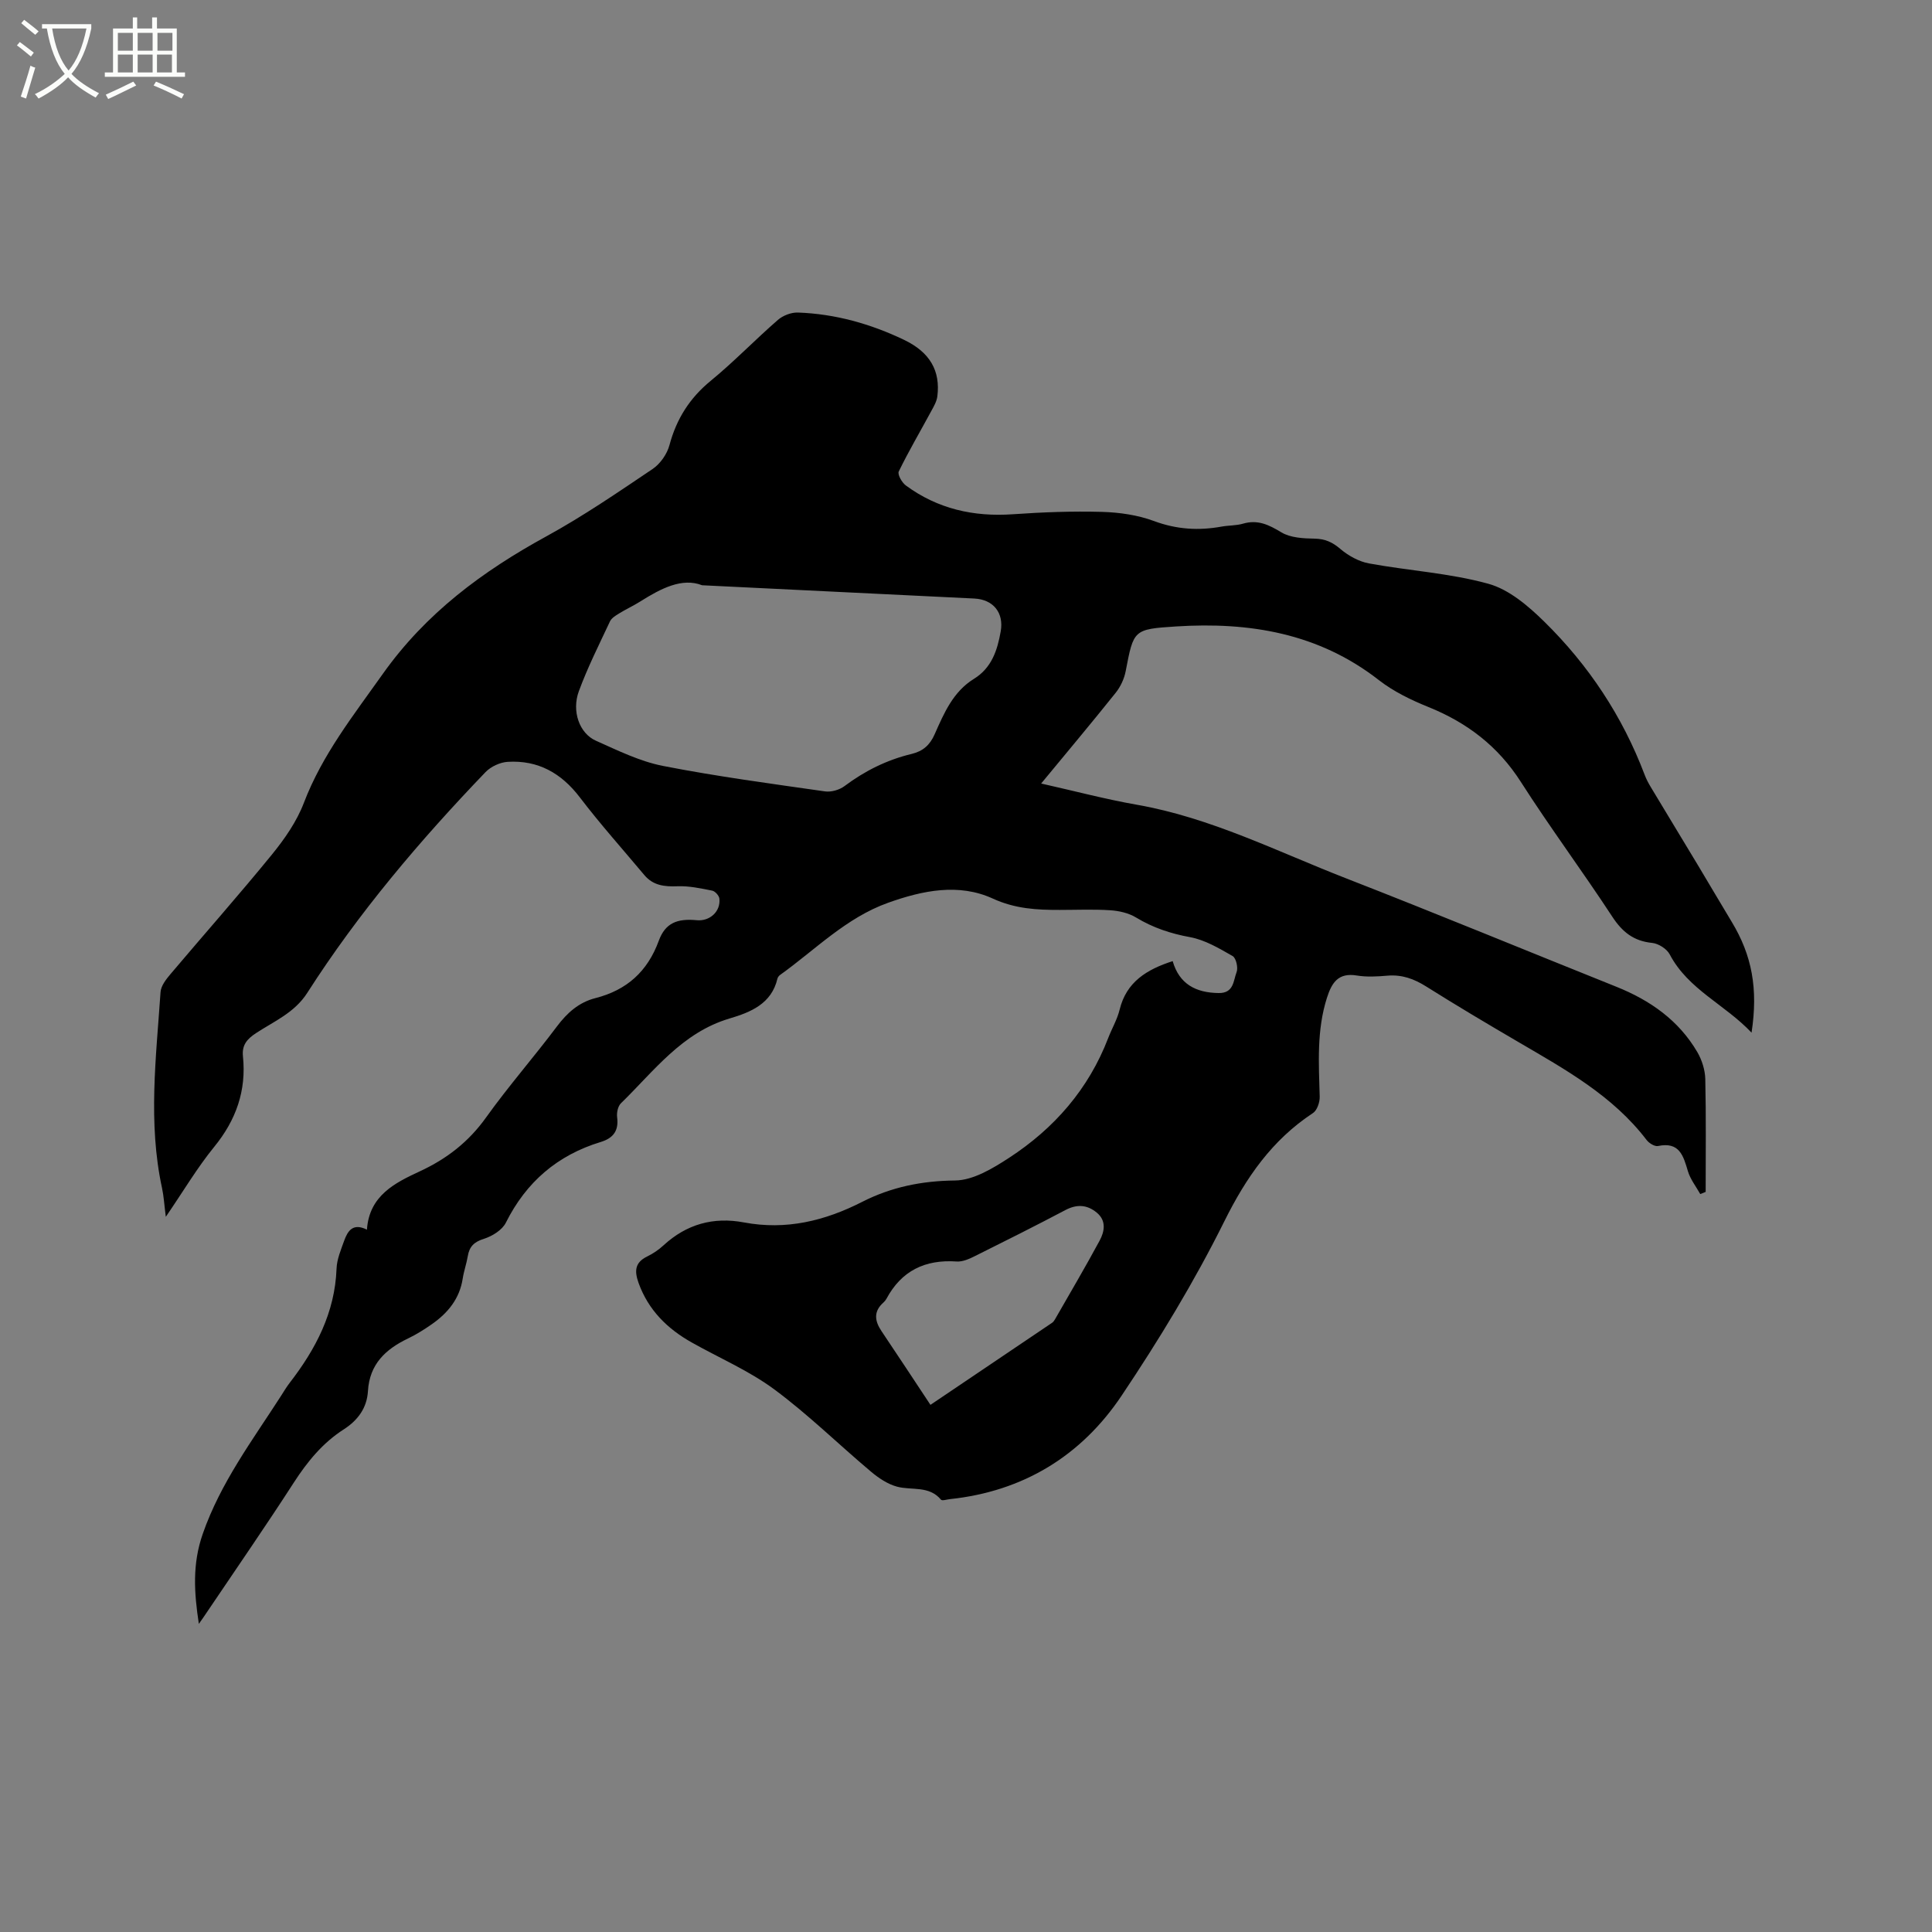 <svg enable-background="new 0 0 400 400" viewBox="0 0 400 400" xmlns="http://www.w3.org/2000/svg"><rect x="0" y="0" width="400" height="400" fill="#808080" stroke="none"/><path d="m6.4 11.7c-1-.8-1.9-1.6-2.9-2.3l.6-.7c.9.7 1.9 1.4 2.9 2.2zm-2.1 8.3c.7-2.1 1.4-4.2 2-6.4.2.1.6.3 1 .4-.7 2.3-1.3 4.4-1.9 6.4zm3-12.8c-1.1-.9-2.1-1.7-2.9-2.4l.6-.7c1 .8 2 1.5 3 2.4zm1.4-1.3v-.9h10.2v.9c-.9 4.2-2.3 7.3-4.1 9.4 1.3 1.4 3.2 2.7 5.7 4-.2.2-.4.5-.7.9-2.5-1.4-4.4-2.7-5.7-4.2-1.4 1.5-3.5 3-6.1 4.4 0 0 0 0-.1-.1-.3-.4-.5-.7-.7-.8 2.7-1.3 4.7-2.8 6.2-4.2-1.8-2.2-3-5.3-3.7-9.4zm9.2 0h-7.1c.6 3.8 1.7 6.7 3.4 8.7 1.7-2 2.9-4.8 3.7-8.7z" fill="#fbfcfa"/><path d="m31.6 3.6h.9v2.3h4.1v9.1h1.7v.9h-16.6v-.9h1.7v-9.1h4.1v-2.3h.9v2.3h3.1v-2.3zm-4 13.3.6.8c-1.9.9-3.8 1.9-5.8 2.8-.2-.3-.3-.6-.5-.9 2-.9 3.9-1.8 5.7-2.7zm-3.2-10.1v3.7h3.1v-3.7zm0 4.5v3.7h3.1v-3.7zm4.1-4.5v3.7h3.1v-3.7zm0 4.5v3.7h3.1v-3.7zm9.1 9.1c-2.1-1.1-4.1-2-5.8-2.7l.5-.8c2.2.9 4.1 1.8 5.8 2.6zm-1.9-13.6h-3.1v3.7h3.1zm-3.2 4.5v3.7h3.1v-3.7z" fill="#fbfcfa"/><path d="m41.17 336.2c-.98-6.42-1.38-12.36.8-18.61 3.7-10.63 10.3-19.39 16.24-28.63.57-.89 1.11-1.81 1.76-2.65 5.41-7 9.37-14.55 9.71-23.66.07-1.95.91-3.9 1.58-5.78.73-2.03 1.81-3.73 4.71-2.28.47-7.08 5.85-9.71 10.91-12.06 5.65-2.62 10.14-6.11 13.77-11.19 4.62-6.46 9.88-12.46 14.65-18.82 2.12-2.83 4.55-5 7.97-5.87 6.5-1.66 10.79-5.5 13.13-11.89 1.34-3.67 3.82-4.63 7.85-4.24 2.71.26 4.99-1.82 4.69-4.48-.07-.61-.88-1.52-1.48-1.64-2.36-.47-4.78-1-7.16-.91-2.7.11-5.07-.14-6.89-2.31-4.47-5.34-9.13-10.54-13.35-16.08-3.85-5.05-8.66-7.75-14.95-7.37-1.59.1-3.49.98-4.6 2.14-13.6 14.17-26.29 29.12-36.9 45.7-2.63 4.11-6.86 5.87-10.61 8.33-1.88 1.24-2.94 2.48-2.7 4.8.73 7.09-1.41 13.18-5.95 18.74-3.52 4.32-6.38 9.17-10.02 14.49-.33-2.54-.42-4.29-.79-5.99-2.92-13.49-1.22-27.03-.3-40.55.09-1.3 1.17-2.66 2.08-3.74 6.98-8.26 14.16-16.36 20.99-24.74 2.63-3.23 5.13-6.83 6.6-10.68 3.8-9.97 10.26-18.11 16.32-26.67 8.92-12.59 20.66-21.28 33.93-28.54 7.59-4.16 14.78-9.09 21.97-13.93 1.58-1.07 2.99-3.1 3.48-4.95 1.45-5.41 4.17-9.72 8.54-13.3 4.83-3.96 9.18-8.5 13.9-12.6 1.05-.92 2.77-1.58 4.15-1.53 7.72.27 15.06 2.34 21.99 5.66 5.38 2.58 7.53 6.44 6.88 11.67-.13 1.08-.75 2.13-1.29 3.12-2.24 4.15-4.64 8.22-6.7 12.45-.3.61.64 2.29 1.45 2.89 6.59 4.86 14.05 6.54 22.19 5.97 6.12-.43 12.29-.66 18.42-.49 3.63.1 7.43.65 10.82 1.91 4.67 1.73 9.22 2 13.99 1.13 1.46-.26 3-.19 4.4-.6 3.05-.89 5.34.22 7.93 1.79 1.89 1.14 4.56 1.27 6.89 1.31 2.17.04 3.68.72 5.32 2.12 1.66 1.41 3.83 2.62 5.94 3.01 8.23 1.51 16.7 2 24.71 4.21 4.29 1.18 8.29 4.61 11.6 7.86 9.16 9 16.17 19.56 20.75 31.65.33.88.77 1.73 1.26 2.54 3.25 5.42 6.54 10.82 9.8 16.24 2.34 3.9 4.64 7.83 6.99 11.72 4.18 6.92 5.49 13.82 4.1 22.93-5.56-5.88-13.12-8.93-16.94-16.2-.6-1.15-2.33-2.25-3.64-2.38-3.83-.38-6.18-2.26-8.26-5.44-6.15-9.39-12.87-18.43-18.92-27.89-4.73-7.4-11.12-12.27-19.14-15.51-3.59-1.45-7.23-3.21-10.26-5.57-12.47-9.73-26.8-12.08-42.01-11.11-8.83.57-8.76.7-10.41 9.26-.3 1.57-1.06 3.2-2.05 4.45-4.95 6.19-10.05 12.27-15.45 18.81 6.91 1.55 13.31 3.25 19.8 4.39 15.31 2.68 29.07 9.69 43.33 15.24 18.74 7.3 37.32 14.98 55.99 22.46 6.98 2.8 12.88 6.94 16.73 13.51.95 1.63 1.6 3.68 1.65 5.55.18 7.8.08 15.6.08 23.4-.37.15-.75.3-1.12.45-.88-1.58-2.06-3.06-2.56-4.75-.95-3.21-1.76-6.13-6.19-5.2-.68.14-1.86-.59-2.36-1.25-7.01-9.19-16.87-14.62-26.56-20.29-6.4-3.74-12.78-7.53-19.06-11.48-2.52-1.59-5.02-2.5-8.02-2.25-2.11.18-4.28.31-6.35-.03-3.83-.63-5.18 1.45-6.19 4.61-2.15 6.74-1.69 13.6-1.5 20.49.03 1.14-.54 2.82-1.4 3.38-8.47 5.58-13.82 13.31-18.34 22.4-6.2 12.48-13.5 24.5-21.27 36.1-8.34 12.46-20.37 19.83-35.57 21.43-.63.07-1.6.39-1.83.11-2.48-2.96-6.04-1.88-9.09-2.69-1.94-.52-3.82-1.78-5.39-3.1-6.72-5.65-13.01-11.85-20.04-17.05-5.24-3.87-11.39-6.5-17.11-9.72-5.04-2.84-8.95-6.69-10.97-12.28-.86-2.4-.85-4.23 1.75-5.5 1.23-.59 2.41-1.4 3.41-2.32 4.77-4.39 10.34-5.93 16.65-4.74 8.71 1.64 16.73-.31 24.48-4.26 6.01-3.06 12.32-4.35 19.21-4.42 3.77-.04 7.81-2.49 11.19-4.69 9.35-6.09 16.47-14.23 20.53-24.8.76-1.98 1.87-3.85 2.37-5.89 1.4-5.75 5.62-8.31 10.98-10.04 1.36 4.73 4.76 6.55 9.53 6.61 3.16.04 3.02-2.59 3.7-4.32.36-.91-.1-2.93-.82-3.34-2.78-1.59-5.71-3.34-8.8-3.91-4.04-.74-7.69-1.95-11.19-4.07-1.53-.93-3.52-1.38-5.33-1.5-3.48-.23-6.99-.07-10.49-.07-4.74.01-9.21-.23-13.84-2.35-7.05-3.23-14.52-1.69-21.68.87-8.71 3.11-15.06 9.72-22.36 14.94-.24.17-.48.48-.55.76-1.22 5.25-5.61 6.98-9.92 8.26-9.86 2.93-15.64 10.89-22.48 17.55-.63.61-.91 1.95-.79 2.89.36 2.8-.79 4.33-3.41 5.13-8.94 2.72-15.42 8.28-19.62 16.69-.76 1.53-2.82 2.81-4.55 3.35-2.03.64-3.01 1.6-3.34 3.59-.26 1.56-.81 3.08-1.05 4.64-.64 4.18-3.07 7.13-6.39 9.45-1.56 1.09-3.19 2.12-4.9 2.94-4.67 2.23-8 5.32-8.33 10.91-.21 3.46-2.04 6.02-5.03 7.94-4.34 2.78-7.52 6.67-10.33 11.02-5.8 8.99-11.9 17.79-17.88 26.67-.57.88-1.18 1.72-1.77 2.56zm104.19-215.03c-4.13-1.62-8.5.65-12.8 3.36-1.43.9-2.98 1.61-4.42 2.5-.7.43-1.53.94-1.85 1.62-2.24 4.78-4.63 9.52-6.45 14.47-1.52 4.14.13 8.72 3.52 10.23 4.53 2.02 9.12 4.29 13.92 5.23 11.1 2.17 22.34 3.67 33.54 5.27 1.28.18 2.98-.31 4.03-1.1 4.22-3.16 8.81-5.44 13.91-6.66 2.35-.57 3.78-1.85 4.76-4.09 1.92-4.34 3.81-8.79 8.12-11.45 3.68-2.27 4.86-5.91 5.55-9.85.67-3.84-1.54-6.59-5.48-6.78-18.37-.9-36.76-1.79-56.35-2.75zm47.28 169.69c8.53-5.75 16.86-11.36 25.17-16.98.25-.17.46-.45.61-.72 3.1-5.42 6.28-10.8 9.24-16.29 1.02-1.89 1.45-4.13-.59-5.81-1.98-1.64-4.09-1.79-6.47-.54-6.18 3.26-12.42 6.39-18.67 9.5-1.2.6-2.61 1.25-3.87 1.16-6.53-.45-11.43 1.91-14.55 7.75-.15.27-.37.53-.6.74-2.08 1.84-1.83 3.8-.42 5.9 3.35 4.99 6.66 10.01 10.15 15.29z"/></svg>